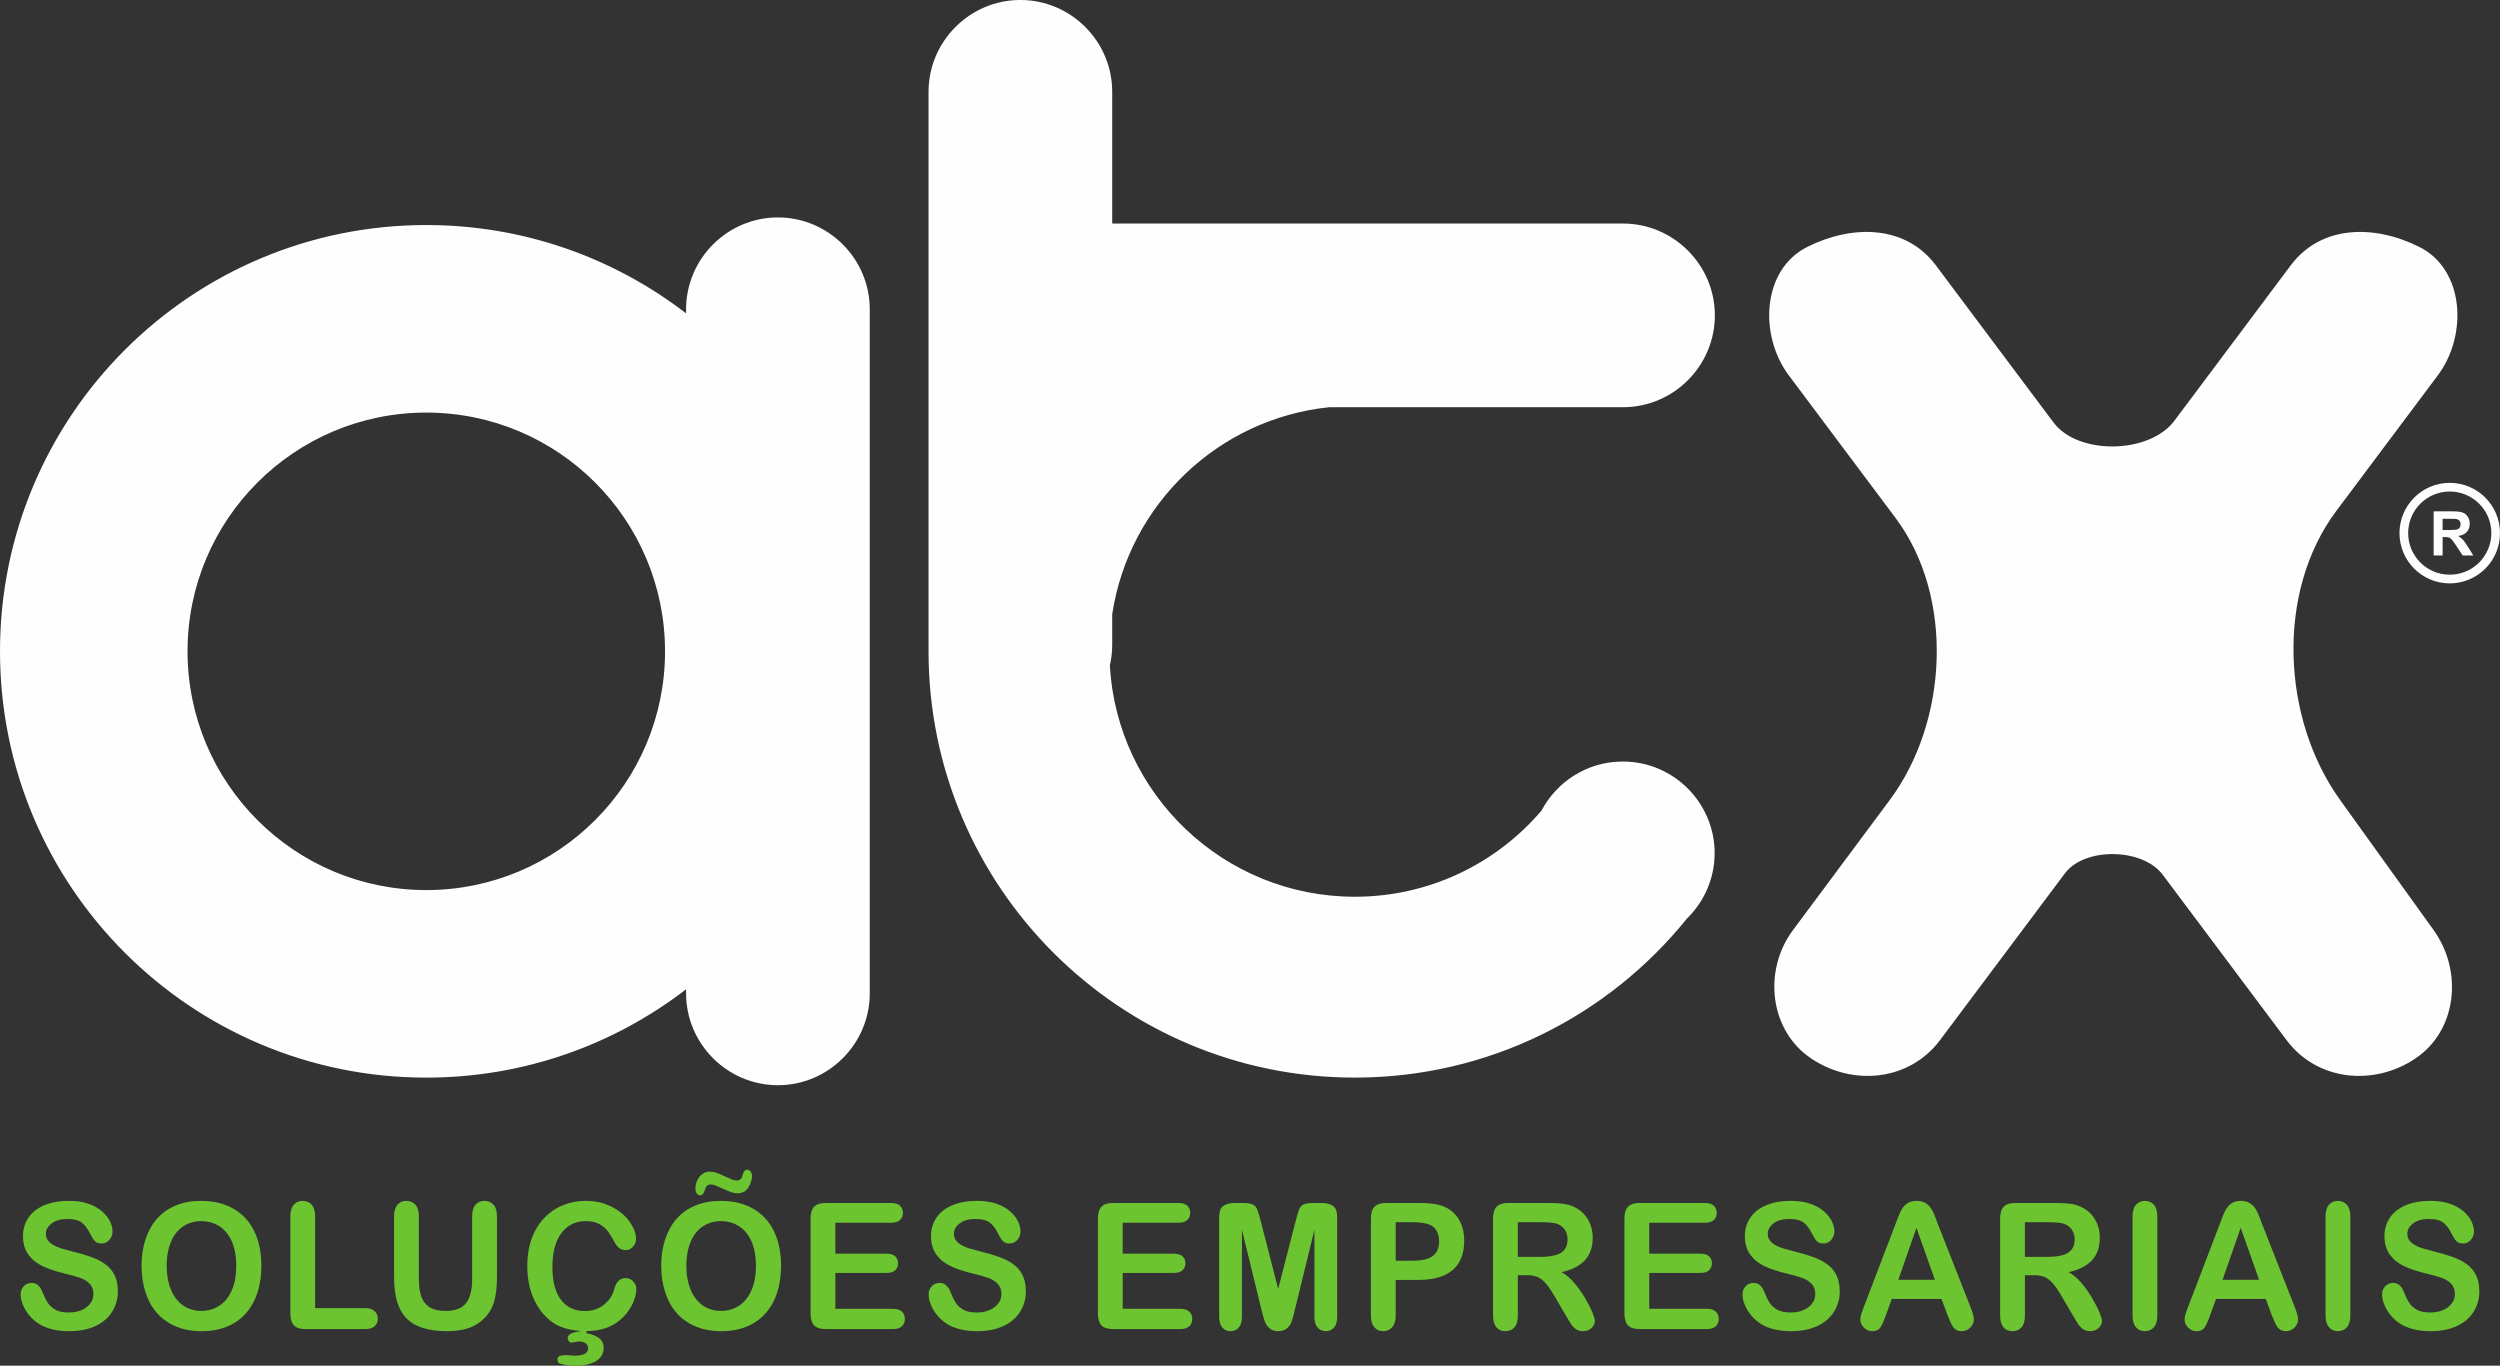 <?xml version="1.0" encoding="UTF-8"?>
<!DOCTYPE svg PUBLIC "-//W3C//DTD SVG 1.1//EN" "http://www.w3.org/Graphics/SVG/1.1/DTD/svg11.dtd">
<!-- Creator: CorelDRAW 2020 (64 Bit) -->
<svg xmlns="http://www.w3.org/2000/svg" xml:space="preserve" width="68.132mm" height="37.219mm" version="1.1" style="shape-rendering:geometricPrecision; text-rendering:geometricPrecision; image-rendering:optimizeQuality; fill-rule:evenodd; clip-rule:evenodd"
viewBox="0 0 1985.68 1084.73"
 xmlns:xlink="http://www.w3.org/1999/xlink"
 xmlns:xodm="http://www.corel.com/coreldraw/odm/2003">
 <rect x="0" y="0" width="1985.68" height="1084.73" fill="#333333" stroke="none"/>
 <defs>
  <style type="text/css">
   <![CDATA[
    .fil0 {fill:#FEFEFE}
    .fil1 {fill:#6CC431;fill-rule:nonzero}
   ]]>
  </style>
 </defs>
 <g id="Camada_x0020_1">
  <g id="_2942699601728">
   <path class="fil0" d="M338.59 327.7c104.73,0 189.63,84.9 189.63,189.63 0,104.73 -84.9,189.63 -189.63,189.63 -104.73,0 -189.63,-84.9 -189.63,-189.63 0,-104.73 84.9,-189.63 189.63,-189.63zm279.28 -155l0.02 0c40.11,0 72.93,32.82 72.93,72.93l0 543.39c0,40.11 -32.82,72.93 -72.93,72.93l-0.02 0c-40.11,0 -72.93,-32.81 -72.93,-72.93l0 -3.26c-57.13,43.99 -128.68,70.16 -206.35,70.16 -187,0 -338.59,-151.59 -338.59,-338.59 0,-187 151.59,-338.59 338.59,-338.59 77.67,0 149.22,26.17 206.35,70.16l0 -3.27c0,-40.11 32.82,-72.93 72.93,-72.93zm670.88 432.18l0.41 0c40.01,0 72.73,32.73 72.73,72.73l0 0c0,20.35 -8.48,38.83 -22.07,52.05 -62.05,76.99 -157.12,126.25 -263.71,126.25 -187,0 -338.59,-151.59 -338.59,-338.59l0.02 -3.33 0 -0.32 -0.02 -1.55 0 -439.2c0,-40.11 32.81,-72.93 72.93,-72.93l0.02 0c40.11,0 72.93,32.81 72.93,72.93l0 104.64 405.73 0c40.11,0 72.93,32.82 72.93,72.93l0 0.02c0,40.11 -32.82,72.93 -72.93,72.93l-233.37 0c-88.34,9.16 -159.15,77.34 -172.36,164.41l0 24.27c0,5.67 -0.66,11.19 -1.89,16.5 5.85,102.4 90.74,183.64 194.6,183.64 59.35,0 112.5,-26.54 148.25,-68.38 12.2,-23.14 36.53,-39 64.38,-39zm629.52 235.98l0.03 -0.02c33.37,-22.24 38.07,-69.51 14.66,-102.09l-74.33 -103.43c-46.21,-64.3 -51.3,-164.97 -2.91,-229.59l80.52 -107.54c24.04,-32.1 21.21,-84.15 -14.66,-102.09l-0.02 -0.01c-35.87,-17.94 -78.05,-17.43 -102.09,14.66l-92.44 123.45c-19.89,26.57 -76.54,27.34 -95.96,1.39l-93.47 -124.84c-24.03,-32.11 -66.22,-32.59 -102.09,-14.66l-0.02 0.01c-35.87,17.93 -38.7,69.99 -14.66,102.09l84.7 113.13c47.03,62.8 41.64,162 -4.48,224.01l-76.95 103.43c-23.93,32.17 -18.71,79.85 14.66,102.09l0.03 0.02c33.37,22.23 78.03,17.43 102.08,-14.67l99.28 -132.58c15.62,-20.86 61.67,-20.15 77.58,1.09l98.46 131.49c24.05,32.1 68.71,36.91 102.08,14.67zm14.72 -399.7l0 -35.01 14.89 0c3.75,0 6.47,0.31 8.16,0.95 1.7,0.62 3.05,1.74 4.07,3.35 1.02,1.61 1.54,3.44 1.54,5.52 0,2.63 -0.77,4.8 -2.31,6.51 -1.54,1.72 -3.83,2.79 -6.9,3.24 1.53,0.89 2.78,1.87 3.77,2.94 0.99,1.06 2.33,2.96 4.02,5.69l4.26 6.83 -8.45 0 -5.07 -7.65c-1.81,-2.71 -3.06,-4.42 -3.74,-5.13 -0.67,-0.7 -1.38,-1.19 -2.12,-1.45 -0.76,-0.27 -1.95,-0.39 -3.58,-0.39l-1.43 0 0 14.62 -7.09 0zm7.09 -20.19l5.23 0c3.4,0 5.5,-0.15 6.35,-0.44 0.84,-0.28 1.51,-0.78 1.98,-1.48 0.48,-0.7 0.72,-1.58 0.72,-2.63 0,-1.18 -0.32,-2.13 -0.94,-2.86 -0.64,-0.72 -1.52,-1.18 -2.66,-1.37 -0.57,-0.09 -2.29,-0.13 -5.16,-0.13l-5.51 0 0 8.91zm5.68 -37.46c11.03,0 21.01,4.48 28.23,11.7 7.21,7.23 11.7,17.23 11.7,28.23 0,11.02 -4.48,21.01 -11.7,28.23 -7.24,7.21 -17.23,11.69 -28.23,11.69 -11.02,0 -21.01,-4.48 -28.23,-11.7 -7.2,-7.2 -11.69,-17.2 -11.69,-28.22 0,-11.01 4.48,-20.99 11.69,-28.21 7.22,-7.24 17.21,-11.72 28.23,-11.72zm23.37 16.57c-5.99,-5.98 -14.25,-9.69 -23.37,-9.69 -9.11,0 -17.37,3.71 -23.35,9.69 -5.96,5.96 -9.68,14.24 -9.68,23.35 0,9.11 3.71,17.37 9.68,23.34 5.98,5.98 14.24,9.69 23.35,9.69 9.11,0 17.39,-3.72 23.37,-9.67 5.97,-5.99 9.68,-14.25 9.68,-23.36 0,-9.13 -3.7,-17.39 -9.68,-23.35z"/>
   <path class="fil1" d="M93.62 1025.62c0,6.04 -1.51,11.47 -4.55,16.29 -3.01,4.83 -7.44,8.6 -13.28,11.33 -5.84,2.73 -12.76,4.08 -20.75,4.08 -9.59,0 -17.51,-1.86 -23.74,-5.57 -4.41,-2.68 -7.99,-6.27 -10.75,-10.75 -2.76,-4.48 -4.14,-8.83 -4.14,-13.08 0,-2.45 0.84,-4.54 2.49,-6.32 1.65,-1.75 3.75,-2.61 6.31,-2.61 2.08,0 3.83,0.68 5.25,2.05 1.45,1.35 2.67,3.38 3.69,6.08 1.22,3.17 2.58,5.85 4.01,7.97 1.45,2.15 3.46,3.92 6.06,5.31 2.63,1.38 6.04,2.08 10.29,2.08 5.81,0 10.57,-1.4 14.21,-4.2 3.64,-2.79 5.48,-6.29 5.48,-10.49 0,-3.33 -0.98,-6.04 -2.94,-8.09 -1.97,-2.08 -4.52,-3.66 -7.65,-4.76 -3.1,-1.1 -7.29,-2.26 -12.49,-3.49 -6.97,-1.68 -12.83,-3.66 -17.51,-5.9 -4.71,-2.26 -8.44,-5.34 -11.2,-9.23 -2.76,-3.89 -4.14,-8.72 -4.14,-14.52 0,-5.5 1.45,-10.4 4.37,-14.68 2.92,-4.27 7.15,-7.55 12.67,-9.86 5.52,-2.31 12.02,-3.45 19.48,-3.45 5.95,0 11.11,0.77 15.48,2.28 4.34,1.54 7.97,3.56 10.84,6.08 2.85,2.52 4.95,5.17 6.29,7.95 1.31,2.77 1.99,5.5 1.99,8.13 0,2.4 -0.84,4.59 -2.49,6.53 -1.65,1.94 -3.73,2.89 -6.2,2.89 -2.26,0 -3.96,-0.58 -5.14,-1.72 -1.18,-1.17 -2.45,-3.08 -3.8,-5.71 -1.79,-3.77 -3.89,-6.74 -6.38,-8.86 -2.46,-2.12 -6.45,-3.17 -11.95,-3.17 -5.07,0 -9.18,1.14 -12.28,3.45 -3.12,2.31 -4.68,5.06 -4.68,8.3 0,2 0.52,3.73 1.58,5.2 1.06,1.45 2.54,2.7 4.39,3.75 1.86,1.05 3.73,1.86 5.63,2.47 1.9,0.58 5.04,1.45 9.41,2.59 5.48,1.33 10.45,2.77 14.89,4.38 4.44,1.58 8.22,3.52 11.34,5.81 3.12,2.26 5.55,5.15 7.29,8.62 1.75,3.5 2.62,7.76 2.62,12.82zm66.06 -71.79c10.09,0 18.73,2.1 25.95,6.32 7.22,4.19 12.7,10.19 16.41,17.95 3.71,7.76 5.56,16.87 5.56,27.34 0,7.74 -1.02,14.78 -3.05,21.09 -2.04,6.34 -5.07,11.82 -9.14,16.46 -4.07,4.64 -9.05,8.18 -14.98,10.65 -5.93,2.45 -12.69,3.68 -20.34,3.68 -7.6,0 -14.41,-1.26 -20.41,-3.8 -6.02,-2.52 -11.02,-6.08 -15.05,-10.68 -4.03,-4.59 -7.06,-10.11 -9.12,-16.59 -2.06,-6.46 -3.08,-13.45 -3.08,-20.96 0,-7.69 1.06,-14.73 3.21,-21.16 2.15,-6.41 5.25,-11.87 9.32,-16.39 4.05,-4.5 9,-7.95 14.84,-10.32 5.82,-2.4 12.45,-3.59 19.87,-3.59zm27.97 51.46c0,-7.32 -1.15,-13.68 -3.44,-19.07 -2.31,-5.36 -5.59,-9.42 -9.84,-12.19 -4.26,-2.75 -9.17,-4.12 -14.69,-4.12 -3.91,0 -7.55,0.77 -10.88,2.28 -3.35,1.54 -6.22,3.75 -8.62,6.67 -2.4,2.91 -4.3,6.64 -5.7,11.16 -1.38,4.55 -2.08,9.63 -2.08,15.27 0,5.71 0.7,10.84 2.08,15.45 1.4,4.59 3.37,8.41 5.9,11.45 2.53,3.03 5.45,5.29 8.73,6.78 3.3,1.52 6.9,2.26 10.84,2.26 5.04,0 9.66,-1.31 13.89,-3.89 4.21,-2.59 7.56,-6.59 10.07,-12.03 2.49,-5.41 3.73,-12.1 3.73,-20.02zm62.66 -39.18l0 72.89 39.91 0c3.17,0 5.61,0.8 7.31,2.38 1.72,1.61 2.56,3.61 2.56,6.01 0,2.45 -0.84,4.45 -2.51,5.97 -1.68,1.51 -4.14,2.28 -7.35,2.28l-47.54 0c-4.28,0 -7.36,-0.98 -9.23,-2.93 -1.88,-1.96 -2.83,-5.13 -2.83,-9.49l0 -77.11c0,-4.08 0.9,-7.15 2.69,-9.2 1.79,-2.05 4.14,-3.08 7.06,-3.08 2.94,0 5.34,1 7.18,3.03 1.83,2.03 2.76,5.13 2.76,9.25zm62.68 48.13l0 -48.13c0,-4.1 0.91,-7.15 2.69,-9.2 1.79,-2.05 4.14,-3.08 7.06,-3.08 3.03,0 5.46,1.02 7.24,3.08 1.79,2.05 2.69,5.13 2.69,9.2l0 49.25c0,5.59 0.61,10.28 1.83,14.03 1.2,3.75 3.37,6.67 6.45,8.74 3.1,2.07 7.43,3.1 12.99,3.1 7.69,0 13.12,-2.1 16.32,-6.32 3.19,-4.22 4.77,-10.6 4.77,-19.16l0 -49.65c0,-4.12 0.88,-7.22 2.65,-9.25 1.77,-2.03 4.14,-3.03 7.11,-3.03 2.94,0 5.34,1 7.17,3.03 1.83,2.03 2.76,5.13 2.76,9.25l0 48.13c0,7.83 -0.75,14.38 -2.22,19.6 -1.5,5.24 -4.28,9.84 -8.4,13.8 -3.53,3.36 -7.65,5.8 -12.33,7.37 -4.68,1.54 -10.16,2.31 -16.43,2.31 -7.46,0 -13.89,-0.84 -19.3,-2.49 -5.38,-1.65 -9.77,-4.24 -13.16,-7.71 -3.42,-3.47 -5.9,-7.95 -7.51,-13.38 -1.58,-5.43 -2.38,-11.93 -2.38,-19.49zm152.94 43.07l-0.38 1.54c4.44,0.77 7.87,2.1 10.29,3.99 2.42,1.89 3.65,4.57 3.65,8.01 0,2.7 -0.84,5.08 -2.51,7.18 -1.68,2.1 -4.21,3.73 -7.58,4.92 -3.39,1.19 -7.44,1.77 -12.15,1.77 -2.35,0 -4.55,-0.14 -6.59,-0.42 -2.05,-0.26 -4.21,-0.75 -6.47,-1.42 -0.29,-0.09 -0.63,-0.44 -0.95,-1.1 -0.34,-0.63 -0.5,-1.19 -0.5,-1.7 0,-1.45 0.54,-2.45 1.63,-2.96 1.06,-0.51 2.6,-0.79 4.59,-0.79 0.7,0 1.27,0.02 1.65,0.05 0.41,0.02 0.95,0.05 1.63,0.09 0.68,0.05 1.43,0.12 2.22,0.19 0.82,0.07 1.47,0.09 1.99,0.09 7.13,0 10.68,-1.96 10.68,-5.9 0,-1.54 -0.64,-2.82 -1.88,-3.82 -1.27,-1 -2.94,-1.52 -5.02,-1.52 -0.83,0 -2.01,0.16 -3.51,0.44 -1.49,0.3 -2.4,0.47 -2.71,0.47 -0.79,0 -1.52,-0.37 -2.15,-1.1 -0.66,-0.75 -0.97,-1.61 -0.97,-2.61 0,-2.87 3.62,-4.69 10.88,-5.41 -3.19,-0.28 -6.4,-0.77 -9.68,-1.47 -3.28,-0.7 -6.24,-1.7 -8.96,-3.03 -2.69,-1.31 -5.23,-3.03 -7.63,-5.18 -3.35,-2.91 -6.31,-6.5 -8.87,-10.79 -2.58,-4.26 -4.53,-9.04 -5.84,-14.26 -1.33,-5.24 -1.99,-10.86 -1.99,-16.87 0,-8.04 1.13,-15.27 3.41,-21.63 2.26,-6.39 5.55,-11.84 9.78,-16.36 4.26,-4.52 9.21,-7.97 14.91,-10.35 5.7,-2.35 11.79,-3.54 18.24,-3.54 7.87,0 14.86,1.61 21.02,4.85 6.13,3.22 10.84,7.23 14.12,11.98 3.26,4.76 4.91,9.25 4.91,13.47 0,2.33 -0.82,4.38 -2.4,6.15 -1.58,1.77 -3.5,2.66 -5.77,2.66 -1.99,0 -3.64,-0.47 -4.98,-1.4 -1.31,-0.93 -2.56,-2.42 -3.71,-4.48 -1.72,-3.33 -3.44,-6.2 -5.21,-8.65 -1.74,-2.45 -4.05,-4.47 -6.95,-6.08 -2.9,-1.61 -6.54,-2.42 -10.91,-2.42 -8.1,0 -14.53,3.17 -19.32,9.49 -4.8,6.34 -7.2,15.34 -7.2,26.99 0,7.78 1.06,14.29 3.19,19.48 2.1,5.18 5.11,9.07 8.98,11.63 3.87,2.59 8.42,3.87 13.69,3.87 5.95,0 11.02,-1.73 15.21,-5.15 4.18,-3.45 6.83,-7.46 7.99,-12.07 1.49,-5.97 4.52,-8.95 9.07,-8.95 2.35,0 4.37,0.84 6.04,2.54 1.67,1.68 2.51,3.77 2.51,6.27 0,2.52 -0.57,5.36 -1.72,8.53 -1.15,3.19 -2.85,6.32 -5.09,9.39 -2.26,3.08 -4.95,5.78 -8.1,8.09 -6.36,4.73 -14.55,7.16 -24.6,7.29zm106.52 -103.49c10.09,0 18.73,2.1 25.95,6.32 7.22,4.19 12.69,10.19 16.4,17.95 3.71,7.76 5.57,16.87 5.57,27.34 0,7.74 -1.02,14.78 -3.05,21.09 -2.04,6.34 -5.07,11.82 -9.15,16.46 -4.07,4.64 -9.05,8.18 -14.98,10.65 -5.93,2.45 -12.69,3.68 -20.34,3.68 -7.61,0 -14.41,-1.26 -20.41,-3.8 -6.02,-2.52 -11.02,-6.08 -15.05,-10.68 -4.02,-4.59 -7.06,-10.11 -9.12,-16.59 -2.06,-6.46 -3.08,-13.45 -3.08,-20.96 0,-7.69 1.07,-14.73 3.21,-21.16 2.15,-6.41 5.25,-11.87 9.32,-16.39 4.05,-4.5 9,-7.95 14.84,-10.32 5.81,-2.4 12.45,-3.59 19.87,-3.59zm27.97 51.46c0,-7.32 -1.15,-13.68 -3.44,-19.07 -2.31,-5.36 -5.59,-9.42 -9.84,-12.19 -4.26,-2.75 -9.17,-4.12 -14.69,-4.12 -3.92,0 -7.56,0.77 -10.89,2.28 -3.35,1.54 -6.22,3.75 -8.62,6.67 -2.4,2.91 -4.3,6.64 -5.7,11.16 -1.38,4.55 -2.08,9.63 -2.08,15.27 0,5.71 0.7,10.84 2.08,15.45 1.4,4.59 3.37,8.41 5.91,11.45 2.53,3.03 5.45,5.29 8.73,6.78 3.31,1.52 6.9,2.26 10.84,2.26 5.05,0 9.66,-1.31 13.89,-3.89 4.21,-2.59 7.56,-6.59 10.07,-12.03 2.49,-5.41 3.74,-12.1 3.74,-20.02zm-36.13 -64.51c-2.24,0 -3.78,1.56 -4.57,4.66 -0.79,2.68 -1.99,4.01 -3.57,4.01 -0.97,0 -1.86,-0.47 -2.63,-1.4 -0.77,-0.94 -1.15,-2.24 -1.15,-3.92 0,-2.28 0.48,-4.47 1.45,-6.6 0.97,-2.12 2.33,-3.8 4.09,-5.03 1.75,-1.26 3.6,-1.89 5.59,-1.89 1.99,0 3.84,0.3 5.54,0.89 1.7,0.58 3.96,1.56 6.81,2.91 2.85,1.33 4.82,2.19 5.88,2.59 1.04,0.37 2.22,0.58 3.51,0.58 1.29,0 2.29,-0.33 3.01,-1 0.72,-0.65 1.29,-1.84 1.7,-3.59 0.7,-2.63 1.9,-3.94 3.57,-3.94 1.02,0 1.9,0.47 2.65,1.42 0.75,0.96 1.13,2.26 1.13,3.89 0,2.54 -0.93,5.43 -2.8,8.65 -1.88,3.19 -4.8,4.8 -8.73,4.8 -1.5,0 -3.03,-0.26 -4.64,-0.8 -1.58,-0.51 -3.78,-1.42 -6.56,-2.68 -2.78,-1.28 -4.84,-2.19 -6.22,-2.75 -1.38,-0.54 -2.72,-0.81 -4.05,-0.81zm143.55 30.39l-44.35 0 0 24.61 40.84 0c3.01,0 5.25,0.7 6.72,2.08 1.49,1.38 2.22,3.22 2.22,5.48 0,2.26 -0.73,4.13 -2.17,5.55 -1.47,1.42 -3.71,2.15 -6.76,2.15l-40.84 0 0 28.53 45.86 0c3.1,0 5.43,0.75 6.99,2.21 1.58,1.47 2.37,3.45 2.37,5.9 0,2.35 -0.79,4.29 -2.37,5.76 -1.57,1.47 -3.89,2.21 -6.99,2.21l-53.49 0c-4.28,0 -7.36,-0.98 -9.23,-2.93 -1.88,-1.96 -2.83,-5.13 -2.83,-9.49l0 -75.29c0,-2.91 0.43,-5.29 1.27,-7.13 0.84,-1.84 2.15,-3.19 3.94,-4.03 1.79,-0.84 4.07,-1.26 6.85,-1.26l51.97 0c3.14,0 5.47,0.73 6.99,2.15 1.52,1.44 2.28,3.33 2.28,5.64 0,2.38 -0.77,4.29 -2.28,5.73 -1.52,1.42 -3.85,2.15 -6.99,2.15zm106.97 54.45c0,6.04 -1.52,11.47 -4.55,16.29 -3.01,4.83 -7.44,8.6 -13.28,11.33 -5.84,2.73 -12.76,4.08 -20.75,4.08 -9.59,0 -17.51,-1.86 -23.73,-5.57 -4.42,-2.68 -7.99,-6.27 -10.75,-10.75 -2.76,-4.48 -4.14,-8.83 -4.14,-13.08 0,-2.45 0.84,-4.54 2.49,-6.32 1.66,-1.75 3.76,-2.61 6.32,-2.61 2.08,0 3.82,0.68 5.25,2.05 1.45,1.35 2.67,3.38 3.69,6.08 1.22,3.17 2.58,5.85 4,7.97 1.45,2.15 3.46,3.92 6.06,5.31 2.63,1.38 6.04,2.08 10.29,2.08 5.82,0 10.57,-1.4 14.21,-4.2 3.64,-2.79 5.48,-6.29 5.48,-10.49 0,-3.33 -0.97,-6.04 -2.94,-8.09 -1.97,-2.08 -4.52,-3.66 -7.65,-4.76 -3.1,-1.1 -7.28,-2.26 -12.49,-3.49 -6.97,-1.68 -12.83,-3.66 -17.51,-5.9 -4.71,-2.26 -8.44,-5.34 -11.2,-9.23 -2.76,-3.89 -4.14,-8.72 -4.14,-14.52 0,-5.5 1.45,-10.4 4.37,-14.68 2.92,-4.27 7.15,-7.55 12.67,-9.86 5.52,-2.31 12.01,-3.45 19.48,-3.45 5.95,0 11.11,0.77 15.48,2.28 4.35,1.54 7.97,3.56 10.84,6.08 2.85,2.52 4.95,5.17 6.29,7.95 1.31,2.77 1.99,5.5 1.99,8.13 0,2.4 -0.84,4.59 -2.49,6.53 -1.65,1.94 -3.74,2.89 -6.2,2.89 -2.26,0 -3.96,-0.58 -5.14,-1.72 -1.18,-1.17 -2.45,-3.08 -3.8,-5.71 -1.79,-3.77 -3.89,-6.74 -6.38,-8.86 -2.47,-2.12 -6.45,-3.17 -11.95,-3.17 -5.07,0 -9.19,1.14 -12.28,3.45 -3.12,2.31 -4.69,5.06 -4.69,8.3 0,2 0.52,3.73 1.59,5.2 1.06,1.45 2.53,2.7 4.39,3.75 1.85,1.05 3.73,1.86 5.63,2.47 1.9,0.58 5.04,1.45 9.41,2.59 5.47,1.33 10.45,2.77 14.89,4.38 4.43,1.58 8.22,3.52 11.34,5.81 3.12,2.26 5.54,5.15 7.28,8.62 1.75,3.5 2.63,7.76 2.63,12.82zm121.27 -54.45l-44.35 0 0 24.61 40.84 0c3.01,0 5.25,0.7 6.72,2.08 1.5,1.38 2.22,3.22 2.22,5.48 0,2.26 -0.72,4.13 -2.17,5.55 -1.47,1.42 -3.71,2.15 -6.77,2.15l-40.84 0 0 28.53 45.87 0c3.1,0 5.43,0.75 6.99,2.21 1.59,1.47 2.38,3.45 2.38,5.9 0,2.35 -0.79,4.29 -2.38,5.76 -1.56,1.47 -3.89,2.21 -6.99,2.21l-53.49 0c-4.28,0 -7.35,-0.98 -9.23,-2.93 -1.88,-1.96 -2.83,-5.13 -2.83,-9.49l0 -75.29c0,-2.91 0.43,-5.29 1.27,-7.13 0.84,-1.84 2.15,-3.19 3.94,-4.03 1.79,-0.84 4.07,-1.26 6.85,-1.26l51.97 0c3.14,0 5.47,0.73 6.99,2.15 1.52,1.44 2.28,3.33 2.28,5.64 0,2.38 -0.77,4.29 -2.28,5.73 -1.52,1.42 -3.85,2.15 -6.99,2.15zm65.94 69.36l-15.59 -63.77 0 69.09c0,3.82 -0.84,6.69 -2.49,8.6 -1.65,1.91 -3.85,2.86 -6.56,2.86 -2.65,0 -4.82,-0.96 -6.49,-2.84 -1.68,-1.89 -2.52,-4.76 -2.52,-8.62l0 -79.2c0,-4.38 1.11,-7.32 3.31,-8.86 2.22,-1.52 5.2,-2.28 8.94,-2.28l6.11 0c3.67,0 6.32,0.35 7.97,1.03 1.65,0.68 2.89,1.91 3.69,3.68 0.79,1.77 1.7,4.66 2.72,8.67l14.12 54.86 14.12 -54.86c1.02,-4.01 1.92,-6.9 2.71,-8.67 0.8,-1.77 2.02,-3 3.67,-3.68 1.65,-0.68 4.32,-1.03 7.99,-1.03l6.09 0c3.76,0 6.74,0.77 8.96,2.28 2.19,1.54 3.31,4.48 3.31,8.86l0 79.2c0,3.82 -0.84,6.69 -2.49,8.6 -1.65,1.91 -3.87,2.86 -6.63,2.86 -2.61,0 -4.75,-0.96 -6.42,-2.86 -1.68,-1.91 -2.52,-4.78 -2.52,-8.6l0 -69.09 -15.59 63.77c-1.02,4.13 -1.83,7.18 -2.49,9.11 -0.64,1.91 -1.81,3.68 -3.53,5.27 -1.75,1.61 -4.12,2.4 -7.18,2.4 -2.31,0 -4.25,-0.51 -5.84,-1.54 -1.58,-1.03 -2.83,-2.33 -3.71,-3.92 -0.88,-1.61 -1.59,-3.36 -2.08,-5.29 -0.52,-1.93 -1.04,-3.96 -1.57,-6.04zm124.57 -23.91l-18.03 0 0 28.34c0,4.05 -0.93,7.11 -2.78,9.2 -1.85,2.1 -4.21,3.15 -7.02,3.15 -2.97,0 -5.36,-1.03 -7.17,-3.1 -1.81,-2.07 -2.71,-5.13 -2.71,-9.11l0 -77.18c0,-4.45 0.99,-7.64 2.98,-9.56 1.99,-1.91 5.14,-2.87 9.48,-2.87l25.25 0c7.47,0 13.21,0.59 17.24,1.77 3.98,1.15 7.42,3.03 10.32,5.67 2.9,2.66 5.09,5.87 6.58,9.7 1.52,3.82 2.26,8.13 2.26,12.91 0,10.21 -3.05,17.92 -9.14,23.19 -6.11,5.24 -15.18,7.88 -27.26,7.88zm-4.77 -45.87l-13.26 0 0 30.63 13.26 0c4.64,0 8.53,-0.51 11.65,-1.51 3.1,-1 5.48,-2.63 7.13,-4.92 1.63,-2.26 2.45,-5.27 2.45,-8.95 0,-4.43 -1.27,-8.02 -3.78,-10.79 -2.83,-2.96 -8.64,-4.45 -17.45,-4.45zm90.65 42.09l-6.9 0 0 32.12c0,4.24 -0.9,7.34 -2.71,9.34 -1.81,2.01 -4.19,3.01 -7.08,3.01 -3.15,0 -5.59,-1.05 -7.31,-3.15 -1.72,-2.1 -2.58,-5.15 -2.58,-9.2l0 -77.04c0,-4.36 0.95,-7.53 2.85,-9.49 1.9,-1.96 4.98,-2.94 9.21,-2.94l32.02 0c4.41,0 8.19,0.19 11.34,0.59 3.14,0.39 5.97,1.16 8.48,2.35 3.05,1.33 5.75,3.22 8.1,5.66 2.33,2.47 4.12,5.34 5.32,8.58 1.22,3.26 1.83,6.71 1.83,10.37 0,7.46 -2.04,13.43 -6.13,17.9 -4.1,4.45 -10.29,7.62 -18.6,9.49 3.49,1.91 6.83,4.73 10.03,8.46 3.17,3.73 6.02,7.71 8.5,11.91 2.49,4.22 4.44,8 5.84,11.4 1.38,3.38 2.08,5.71 2.08,6.99 0,1.31 -0.41,2.61 -1.22,3.92 -0.82,1.3 -1.92,2.33 -3.35,3.07 -1.4,0.75 -3.06,1.12 -4.91,1.12 -2.19,0 -4.05,-0.53 -5.57,-1.61 -1.49,-1.07 -2.78,-2.42 -3.87,-4.05 -1.09,-1.63 -2.56,-4.06 -4.41,-7.22l-7.9 -13.52c-2.83,-4.94 -5.36,-8.72 -7.58,-11.3 -2.24,-2.61 -4.5,-4.38 -6.81,-5.34 -2.29,-0.96 -5.18,-1.42 -8.67,-1.42zm11.27 -42.09l-18.17 0 0 27.55 17.63 0c4.73,0 8.71,-0.42 11.95,-1.26 3.21,-0.84 5.68,-2.28 7.38,-4.31 1.7,-2.03 2.56,-4.83 2.56,-8.37 0,-2.79 -0.68,-5.24 -2.06,-7.36 -1.36,-2.12 -3.26,-3.7 -5.7,-4.75 -2.28,-1 -6.81,-1.49 -13.58,-1.49zm130.54 0.42l-44.35 0 0 24.61 40.84 0c3.01,0 5.25,0.7 6.72,2.08 1.49,1.38 2.21,3.22 2.21,5.48 0,2.26 -0.72,4.13 -2.17,5.55 -1.47,1.42 -3.71,2.15 -6.76,2.15l-40.84 0 0 28.53 45.87 0c3.1,0 5.43,0.75 6.99,2.21 1.59,1.47 2.38,3.45 2.38,5.9 0,2.35 -0.79,4.29 -2.38,5.76 -1.56,1.47 -3.89,2.21 -6.99,2.21l-53.49 0c-4.28,0 -7.36,-0.98 -9.24,-2.93 -1.88,-1.96 -2.83,-5.13 -2.83,-9.49l0 -75.29c0,-2.91 0.43,-5.29 1.27,-7.13 0.84,-1.84 2.15,-3.19 3.94,-4.03 1.79,-0.84 4.07,-1.26 6.86,-1.26l51.97 0c3.14,0 5.47,0.73 6.99,2.15 1.52,1.44 2.28,3.33 2.28,5.64 0,2.38 -0.77,4.29 -2.28,5.73 -1.52,1.42 -3.85,2.15 -6.99,2.15zm106.97 54.45c0,6.04 -1.52,11.47 -4.55,16.29 -3.01,4.83 -7.44,8.6 -13.28,11.33 -5.84,2.73 -12.76,4.08 -20.75,4.08 -9.59,0 -17.51,-1.86 -23.73,-5.57 -4.42,-2.68 -7.99,-6.27 -10.75,-10.75 -2.76,-4.48 -4.14,-8.83 -4.14,-13.08 0,-2.45 0.84,-4.54 2.49,-6.32 1.65,-1.75 3.75,-2.61 6.31,-2.61 2.08,0 3.82,0.68 5.25,2.05 1.45,1.35 2.67,3.38 3.69,6.08 1.22,3.17 2.58,5.85 4,7.97 1.45,2.15 3.47,3.92 6.07,5.31 2.62,1.38 6.04,2.08 10.29,2.08 5.81,0 10.56,-1.4 14.21,-4.2 3.64,-2.79 5.47,-6.29 5.47,-10.49 0,-3.33 -0.97,-6.04 -2.94,-8.09 -1.97,-2.08 -4.53,-3.66 -7.65,-4.76 -3.1,-1.1 -7.29,-2.26 -12.49,-3.49 -6.97,-1.68 -12.83,-3.66 -17.51,-5.9 -4.71,-2.26 -8.44,-5.34 -11.2,-9.23 -2.76,-3.89 -4.14,-8.72 -4.14,-14.52 0,-5.5 1.45,-10.4 4.37,-14.68 2.92,-4.27 7.15,-7.55 12.67,-9.86 5.52,-2.31 12.01,-3.45 19.48,-3.45 5.95,0 11.11,0.77 15.48,2.28 4.34,1.54 7.97,3.56 10.84,6.08 2.85,2.52 4.96,5.17 6.29,7.95 1.31,2.77 1.99,5.5 1.99,8.13 0,2.4 -0.84,4.59 -2.49,6.53 -1.65,1.94 -3.73,2.89 -6.2,2.89 -2.26,0 -3.96,-0.58 -5.14,-1.72 -1.17,-1.17 -2.44,-3.08 -3.8,-5.71 -1.79,-3.77 -3.89,-6.74 -6.38,-8.86 -2.47,-2.12 -6.45,-3.17 -11.95,-3.17 -5.07,0 -9.19,1.14 -12.28,3.45 -3.12,2.31 -4.68,5.06 -4.68,8.3 0,2 0.52,3.73 1.58,5.2 1.06,1.45 2.54,2.7 4.39,3.75 1.86,1.05 3.74,1.86 5.64,2.47 1.9,0.58 5.04,1.45 9.41,2.59 5.47,1.33 10.45,2.77 14.89,4.38 4.44,1.58 8.22,3.52 11.34,5.81 3.12,2.26 5.54,5.15 7.28,8.62 1.74,3.5 2.63,7.76 2.63,12.82zm85.5 18.67l-4.64 -12.56 -39.51 0 -4.64 12.82c-1.81,5.01 -3.35,8.39 -4.64,10.14 -1.26,1.75 -3.37,2.63 -6.29,2.63 -2.47,0 -4.66,-0.93 -6.56,-2.8 -1.9,-1.87 -2.85,-3.98 -2.85,-6.34 0,-1.38 0.22,-2.8 0.66,-4.24 0.45,-1.47 1.18,-3.47 2.19,-6.08l24.84 -64.98c0.73,-1.87 1.56,-4.1 2.56,-6.71 1,-2.63 2.06,-4.8 3.19,-6.53 1.13,-1.73 2.6,-3.12 4.44,-4.19 1.83,-1.07 4.09,-1.61 6.79,-1.61 2.76,0 5.04,0.54 6.88,1.61 1.83,1.07 3.3,2.45 4.44,4.12 1.13,1.68 2.08,3.5 2.85,5.43 0.77,1.94 1.77,4.52 2.94,7.74l25.39 64.58c1.99,4.92 2.99,8.48 2.99,10.72 0,2.31 -0.93,4.45 -2.81,6.39 -1.88,1.94 -4.16,2.89 -6.81,2.89 -1.54,0 -2.88,-0.28 -3.98,-0.86 -1.08,-0.56 -2.01,-1.33 -2.78,-2.31 -0.75,-0.98 -1.54,-2.49 -2.4,-4.5 -0.88,-2.03 -1.61,-3.82 -2.24,-5.36zm-38.96 -27.8l29.03 0 -14.64 -41.26 -14.39 41.26zm107.44 -3.64l-6.9 0 0 32.12c0,4.24 -0.9,7.34 -2.71,9.34 -1.81,2.01 -4.19,3.01 -7.08,3.01 -3.15,0 -5.59,-1.05 -7.31,-3.15 -1.72,-2.1 -2.58,-5.15 -2.58,-9.2l0 -77.04c0,-4.36 0.95,-7.53 2.85,-9.49 1.9,-1.96 4.98,-2.94 9.21,-2.94l32.02 0c4.42,0 8.19,0.19 11.34,0.59 3.14,0.39 5.97,1.16 8.49,2.35 3.05,1.33 5.74,3.22 8.1,5.66 2.33,2.47 4.12,5.34 5.32,8.58 1.22,3.26 1.83,6.71 1.83,10.37 0,7.46 -2.04,13.43 -6.13,17.9 -4.1,4.45 -10.3,7.62 -18.6,9.49 3.49,1.91 6.83,4.73 10.03,8.46 3.17,3.73 6.02,7.71 8.5,11.91 2.49,4.22 4.44,8 5.84,11.4 1.38,3.38 2.08,5.71 2.08,6.99 0,1.31 -0.41,2.61 -1.22,3.92 -0.82,1.3 -1.92,2.33 -3.35,3.07 -1.4,0.75 -3.06,1.12 -4.91,1.12 -2.19,0 -4.05,-0.53 -5.56,-1.61 -1.5,-1.07 -2.79,-2.42 -3.87,-4.05 -1.09,-1.63 -2.56,-4.06 -4.41,-7.22l-7.9 -13.52c-2.83,-4.94 -5.36,-8.72 -7.58,-11.3 -2.24,-2.61 -4.5,-4.38 -6.81,-5.34 -2.29,-0.96 -5.18,-1.42 -8.66,-1.42zm11.26 -42.09l-18.17 0 0 27.55 17.63 0c4.73,0 8.71,-0.42 11.95,-1.26 3.21,-0.84 5.68,-2.28 7.38,-4.31 1.7,-2.03 2.56,-4.83 2.56,-8.37 0,-2.79 -0.68,-5.24 -2.06,-7.36 -1.36,-2.12 -3.26,-3.7 -5.7,-4.75 -2.28,-1 -6.81,-1.49 -13.58,-1.49zm67.33 74.21l0 -78.85c0,-4.1 0.91,-7.15 2.71,-9.2 1.81,-2.05 4.16,-3.08 7.04,-3.08 2.94,0 5.34,1 7.17,3.03 1.83,2.03 2.76,5.1 2.76,9.25l0 78.85c0,4.15 -0.93,7.22 -2.76,9.28 -1.83,2.05 -4.23,3.07 -7.17,3.07 -2.83,0 -5.16,-1.03 -6.99,-3.1 -1.83,-2.07 -2.76,-5.15 -2.76,-9.25zm110.47 -0.68l-4.64 -12.56 -39.51 0 -4.64 12.82c-1.81,5.01 -3.35,8.39 -4.64,10.14 -1.26,1.75 -3.37,2.63 -6.29,2.63 -2.46,0 -4.66,-0.93 -6.56,-2.8 -1.9,-1.87 -2.85,-3.98 -2.85,-6.34 0,-1.38 0.22,-2.8 0.66,-4.24 0.45,-1.47 1.18,-3.47 2.19,-6.08l24.84 -64.98c0.73,-1.87 1.56,-4.1 2.56,-6.71 1,-2.63 2.06,-4.8 3.19,-6.53 1.13,-1.73 2.61,-3.12 4.44,-4.19 1.83,-1.07 4.1,-1.61 6.79,-1.61 2.76,0 5.04,0.54 6.88,1.61 1.83,1.07 3.31,2.45 4.44,4.12 1.13,1.68 2.08,3.5 2.85,5.43 0.77,1.94 1.77,4.52 2.94,7.74l25.39 64.58c1.99,4.92 2.99,8.48 2.99,10.72 0,2.31 -0.93,4.45 -2.81,6.39 -1.88,1.94 -4.16,2.89 -6.81,2.89 -1.54,0 -2.88,-0.28 -3.98,-0.86 -1.08,-0.56 -2.01,-1.33 -2.78,-2.31 -0.75,-0.98 -1.54,-2.49 -2.4,-4.5 -0.88,-2.03 -1.61,-3.82 -2.24,-5.36zm-38.96 -27.8l29.03 0 -14.64 -41.26 -14.39 41.26zm81.81 28.48l0 -78.85c0,-4.1 0.91,-7.15 2.71,-9.2 1.81,-2.05 4.16,-3.08 7.04,-3.08 2.94,0 5.34,1 7.17,3.03 1.84,2.03 2.76,5.1 2.76,9.25l0 78.85c0,4.15 -0.93,7.22 -2.76,9.28 -1.83,2.05 -4.23,3.07 -7.17,3.07 -2.83,0 -5.16,-1.03 -6.99,-3.1 -1.83,-2.07 -2.76,-5.15 -2.76,-9.25zm122.13 -19.35c0,6.04 -1.51,11.47 -4.55,16.29 -3.01,4.83 -7.44,8.6 -13.28,11.33 -5.84,2.73 -12.76,4.08 -20.75,4.08 -9.59,0 -17.51,-1.86 -23.74,-5.57 -4.41,-2.68 -7.99,-6.27 -10.75,-10.75 -2.76,-4.48 -4.14,-8.83 -4.14,-13.08 0,-2.45 0.84,-4.54 2.49,-6.32 1.65,-1.75 3.76,-2.61 6.31,-2.61 2.08,0 3.82,0.68 5.25,2.05 1.45,1.35 2.67,3.38 3.69,6.08 1.22,3.17 2.58,5.85 4,7.97 1.45,2.15 3.46,3.92 6.07,5.31 2.62,1.38 6.04,2.08 10.29,2.08 5.81,0 10.56,-1.4 14.21,-4.2 3.64,-2.79 5.48,-6.29 5.48,-10.49 0,-3.33 -0.97,-6.04 -2.94,-8.09 -1.97,-2.08 -4.52,-3.66 -7.65,-4.76 -3.1,-1.1 -7.29,-2.26 -12.49,-3.49 -6.97,-1.68 -12.83,-3.66 -17.51,-5.9 -4.71,-2.26 -8.44,-5.34 -11.2,-9.23 -2.76,-3.89 -4.14,-8.72 -4.14,-14.52 0,-5.5 1.45,-10.4 4.37,-14.68 2.92,-4.27 7.15,-7.55 12.67,-9.86 5.52,-2.31 12.01,-3.45 19.48,-3.45 5.95,0 11.11,0.77 15.47,2.28 4.35,1.54 7.97,3.56 10.84,6.08 2.85,2.52 4.95,5.17 6.29,7.95 1.31,2.77 1.99,5.5 1.99,8.13 0,2.4 -0.84,4.59 -2.49,6.53 -1.65,1.94 -3.73,2.89 -6.2,2.89 -2.26,0 -3.96,-0.58 -5.14,-1.72 -1.18,-1.17 -2.44,-3.08 -3.8,-5.71 -1.79,-3.77 -3.89,-6.74 -6.38,-8.86 -2.46,-2.12 -6.45,-3.17 -11.95,-3.17 -5.07,0 -9.19,1.14 -12.28,3.45 -3.12,2.31 -4.69,5.06 -4.69,8.3 0,2 0.52,3.73 1.59,5.2 1.06,1.45 2.53,2.7 4.39,3.75 1.86,1.05 3.73,1.86 5.64,2.47 1.9,0.58 5.04,1.45 9.41,2.59 5.47,1.33 10.45,2.77 14.89,4.38 4.44,1.58 8.22,3.52 11.34,5.81 3.12,2.26 5.54,5.15 7.29,8.62 1.74,3.5 2.62,7.76 2.62,12.82z"/>
  </g>
 </g>
</svg>
